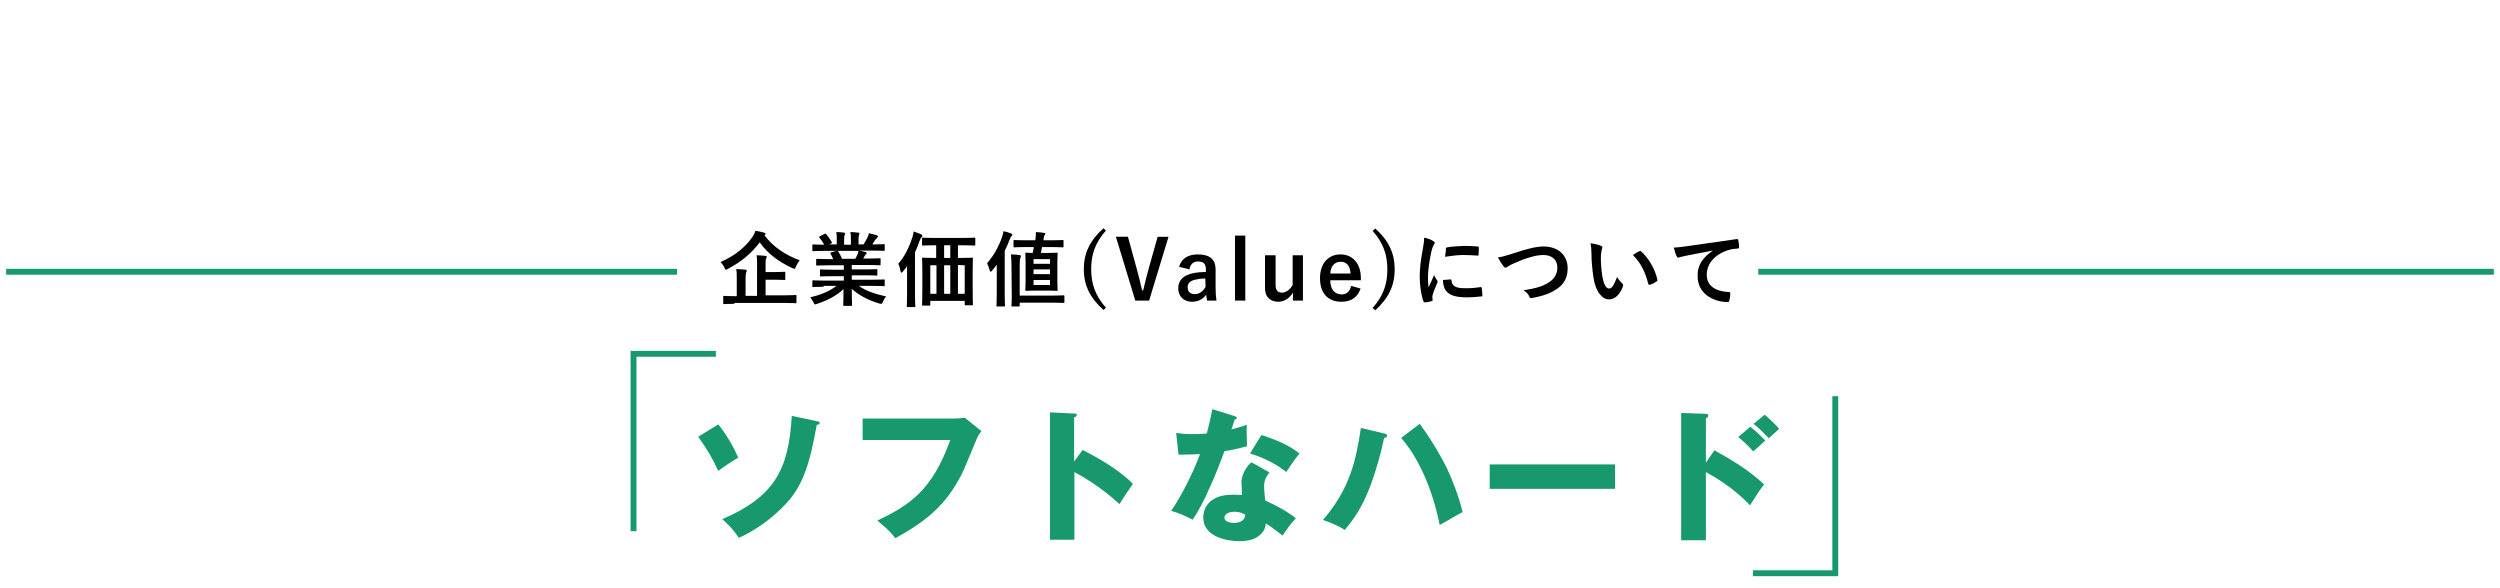 <?xml version="1.0" encoding="utf-8"?>
<!-- Generator: Adobe Illustrator 26.3.1, SVG Export Plug-In . SVG Version: 6.00 Build 0)  -->
<svg version="1.1" id="レイヤー_1" xmlns="http://www.w3.org/2000/svg" xmlns:xlink="http://www.w3.org/1999/xlink" x="0px"
	 y="0px" viewBox="0 0 850 200" style="enable-background:new 0 0 850 200;" xml:space="preserve">
<style type="text/css">
	.st0{fill:#17986D;}
</style>
<g>
	<rect x="597.8" y="91.4" class="st0" width="250.1" height="2"/>
	<rect x="2.1" y="91.4" class="st0" width="228.1" height="2"/>
	<g>
		<polygon class="st0" points="216.4,180.6 214.4,180.6 214.4,119.3 243.4,119.3 243.4,121.3 216.4,121.3 		"/>
		<polygon class="st0" points="625,195.9 596,195.9 596,193.9 623,193.9 623,134.7 625,134.7 		"/>
		<g>
			<path class="st0" d="M244.2,144.3c3,3.6,5.4,8.1,6.8,11.3c-2.4,1.4-5.2,3.3-6.8,4.5c-2.1-4.5-3.6-7.1-6.8-11.6L244.2,144.3z
				 M277.7,143.2c0.9,0.1,1,0.4,1,0.6s-0.1,0.7-1,0.6c-2.5,14.4-5.2,21.3-10.6,27c-4.5,4.8-9.9,8.7-15.9,11.5
				c-1.8-2.9-4.1-5-5.6-6.4c17.4-7.5,22.6-16.5,23.6-35.1L277.7,143.2z"/>
			<path class="st0" d="M324.6,142.3c0.5,0,2.6-0.1,3.4-0.3l5.7,4.6c-0.6,0.7-1.1,1.4-1.6,2.6c-4.3,10.3-4.7,11.5-6.3,14.2
				c-5.5,9.8-12.6,14.7-21.4,19.6c-0.8-1.1-2-2.7-6.1-6c11-5.3,18.6-10.2,24.8-27.4h-29.8v-7.3L324.6,142.3L324.6,142.3z"/>
			<path class="st0" d="M368.1,153c7.2,3.6,13.5,7.8,17.1,11.5c-2.2,3.1-2.4,3.5-4.6,6.9c-4.6-4.3-9.8-7.9-15.3-10.9v23H357v-43.3
				l8.2,0.4c0.4,0,0.9,0,0.9,0.5s-0.6,0.7-0.9,0.8v15L368.1,153z"/>
			<path class="st0" d="M399.9,147.2c1.4,0.2,2.8,0.4,5.6,0.4c1.1,0,2.7,0,4.8-0.2c1.1-4,1.5-6.6,1.9-8.3l7.6,2.4
				c0.6,0.2,0.7,0.3,0.7,0.6c0,0.5-0.5,0.5-0.7,0.5c-0.2,0.6-0.3,0.9-1.1,3.4c2.7-0.7,4-1.1,5.2-1.6c-0.1,2,0,5.3,0.1,7.3
				c-3.8,1.1-6.9,1.6-7.7,1.7c-1.5,4.2-3.2,8.4-5,12.4c-2.1,4.8-3.9,8.1-5.8,10.9c-2.3-1.2-4.9-2.4-7.3-3c3.6-5.2,7.7-13.5,9.8-19.3
				c-1.1,0.1-6.2,0.2-7.3,0.2L399.9,147.2z M431.6,160.6c-1.2,1.7-1.8,2.7-1.8,4.8c0,1.6,0.3,3.9,0.4,4.8c2.9,1.2,7.9,3.9,10.4,6
				c-1.7,1.7-3.9,4.9-4.5,5.9c-3.8-2.9-4.2-3.2-5.7-4.1c-0.1,0.9-0.4,2.4-1.7,3.6c-1.4,1.4-3.5,2.4-7.3,2.4
				c-3.7,0-12.3-1.2-12.3-8.1c0-1.6,0.7-7.7,10-7.7c1.4,0,2.4,0.1,3.2,0.1c0-0.1-0.2-3.9-0.2-4.3c0-3.2,2.4-6.1,3.4-6.8L431.6,160.6
				z M419.7,174c-2.3,0-3.4,1-3.4,2c0,1.6,2.6,1.8,3,1.8c3.8,0,4-2.1,4.1-2.8C422.9,174.7,421.7,174,419.7,174z M428.9,147.9
				c7.6,2.5,10.5,4.4,12.9,6.3c-1.6,2-3.6,4.9-4.5,6.3c-2.9-2.5-7.8-5-12.3-6.3L428.9,147.9z"/>
			<path class="st0" d="M470.7,147.4c0.7,0.2,0.9,0.3,0.9,0.7c0,0.3-0.2,0.7-1,0.8c-0.5,2.5-2.7,12-5.9,19.3
				c-2.8,6.5-6.1,10.3-7.5,12c-2-1.4-5.2-2.7-7.4-3.4c9.3-10.8,11.3-20.6,12.9-31.3L470.7,147.4z M482.7,144.1
				c4.5,6.1,7.6,11.8,9.2,15c1.6,3.3,4.1,9.6,5.4,15c-1.1,0.6-1.4,0.7-3.6,2c-0.6,0.4-2.8,1.6-4.2,2.4c-3.4-16.8-9.9-26-13.1-29.6
				L482.7,144.1z"/>
			<path class="st0" d="M549.1,157.9v8.3h-42.6v-8.3H549.1z"/>
			<path class="st0" d="M582.9,153.1c6,3.3,11.9,6.9,16.9,11.6c-1.6,2.1-1.9,2.5-4.8,7.1c-5.5-5.9-12.1-9.7-15-11.3v23.2h-8.4v-43.3
				l8.4,0.3c0.2,0,0.8,0,0.8,0.6s-0.5,0.8-0.8,0.9v15.1L582.9,153.1z M595.1,145.1c1.8,1.4,3.2,2.7,5.1,4.7
				c-1.3,1.2-3.5,3.2-4.1,3.7c-0.9-1.1-3.4-3.6-5.1-4.9L595.1,145.1z M600,141c1.2,1,4.1,3.7,4.9,4.8c-0.5,0.5-3,2.7-3.5,3.2
				c-2.7-2.8-3.1-3.2-5.2-4.9L600,141z"/>
		</g>
	</g>
	<g>
		<g>
			<g>
				<path d="M259.9,80c3.1,4.1,7.2,6.7,12,8.5c-0.5,0.6-0.9,1.3-1.3,2.2c-0.2,0.5-0.3,0.7-0.5,0.7c-0.1,0-0.3-0.1-0.6-0.2
					c-4.8-2.2-8.5-5-11.2-8.8c-3,4-6.6,6.8-10.8,9c-0.3,0.2-0.5,0.3-0.7,0.3s-0.3-0.2-0.5-0.7c-0.3-0.7-0.8-1.4-1.3-1.9
					c5.2-2.3,8.6-5.3,10.8-8.5c0.5-0.7,0.8-1.3,1-2.1c1.1,0.1,2.2,0.4,3,0.6c0.3,0.1,0.5,0.2,0.5,0.4c0,0.2-0.1,0.3-0.3,0.4
					L259.9,80z M249.7,103.3c-2.5,0-3.3,0.1-3.5,0.1c-0.3,0-0.3,0-0.3-0.3v-2.2c0-0.3,0-0.3,0.3-0.3c0.2,0,1,0.1,3.5,0.1h0.8v-6.1
					c0-1.3,0-2.3-0.2-3.1c1.1,0,2.2,0.1,3.2,0.2c0.3,0,0.4,0.2,0.4,0.3c0,0.3-0.1,0.4-0.2,0.6c-0.1,0.3-0.2,0.9-0.2,2v6h3.9V89.9
					c0-1.3,0-2.3-0.2-3.1c1,0,2.2,0.1,3.1,0.2c0.3,0,0.4,0.2,0.4,0.3c0,0.3-0.1,0.4-0.2,0.6c-0.2,0.3-0.2,0.9-0.2,2v2.6h2.8
					c2.5,0,3.4-0.1,3.6-0.1c0.3,0,0.3,0,0.3,0.3v2.2c0,0.3,0,0.3-0.3,0.3c-0.2,0-1.1-0.1-3.6-0.1h-2.8v5.3h6.7
					c2.5,0,3.3-0.1,3.5-0.1c0.3,0,0.3,0,0.3,0.3v2.2c0,0.3,0,0.3-0.3,0.3c-0.2,0-1-0.1-3.5-0.1h-17.3L249.7,103.3L249.7,103.3z"/>
				<path d="M280,97.5c-2.5,0-3.4,0.1-3.5,0.1c-0.3,0-0.3,0-0.3-0.3v-1.7c0-0.3,0-0.3,0.3-0.3c0.2,0,1,0.1,3.5,0.1h6.9v-1.5H283
					c-2.7,0-3.7,0.1-3.9,0.1c-0.3,0-0.3,0-0.3-0.3v-1.8c0-0.3,0-0.3,0.3-0.3c0.2,0,1.1,0.1,3.9,0.1h3.9v-1.5h-5.3
					c-2.7,0-3.6,0.1-3.8,0.1c-0.3,0-0.3,0-0.3-0.3v-1.7c0-0.3,0-0.3,0.3-0.3c0.2,0,1.1,0.1,3.8,0.1h1.7c-0.3-0.7-0.6-1.2-0.9-1.8
					c-0.1-0.3-0.2-0.4,0.2-0.5l1.8-0.5H280c-2.5,0-3.4,0.1-3.5,0.1c-0.3,0-0.3,0-0.3-0.3v-1.7c0-0.3,0-0.3,0.3-0.3
					c0.2,0,1,0.1,3.5,0.1h0.2c-0.4-0.9-1-1.6-1.6-2.4c-0.2-0.2-0.1-0.3,0.2-0.5l1.6-0.8c0.3-0.1,0.4-0.1,0.5,0.1
					c0.7,0.8,1.4,1.8,1.9,2.7c0.1,0.3,0.1,0.3-0.2,0.5l-0.7,0.3h2.6v-1.8c0-1,0-1.7-0.2-2.4c0.9,0,2,0.1,2.7,0.2
					c0.2,0,0.3,0.1,0.3,0.3c0,0.2-0.1,0.3-0.1,0.5c-0.1,0.2-0.2,0.6-0.2,1.5v1.8h2.3v-1.8c0-1,0-1.7-0.2-2.5c0.8,0,1.9,0.1,2.7,0.2
					c0.3,0,0.4,0.1,0.4,0.3c0,0.1-0.1,0.3-0.1,0.4c-0.1,0.2-0.2,0.6-0.2,1.5v1.8h1.7c0.5-0.8,0.9-1.5,1.3-2.3
					c0.2-0.4,0.4-0.8,0.5-1.5c1,0.2,2,0.5,2.7,0.7c0.3,0.1,0.4,0.2,0.4,0.4c0,0.2-0.1,0.3-0.3,0.5c-0.2,0.2-0.3,0.3-0.5,0.5
					c-0.4,0.6-0.8,1.1-1.1,1.7h0.4c2.5,0,3.4-0.1,3.5-0.1c0.3,0,0.3,0,0.3,0.3V85c0,0.3,0,0.3-0.3,0.3c-0.2,0-1-0.1-3.5-0.1h-4.9
					c0.7,0.1,1.4,0.3,2.2,0.5c0.2,0.1,0.4,0.2,0.4,0.3c0,0.2-0.1,0.3-0.3,0.4c-0.1,0.1-0.3,0.4-0.4,0.6l-0.5,0.9h1.8
					c2.7,0,3.6-0.1,3.8-0.1c0.3,0,0.3,0,0.3,0.3v1.8c0,0.3,0,0.3-0.3,0.3c-0.2,0-1.1-0.1-3.8-0.1h-5.7v1.5h4.5
					c2.7,0,3.7-0.1,3.9-0.1c0.3,0,0.3,0,0.3,0.3v1.6c0,0.3,0,0.3-0.3,0.3c-0.2,0-1.1-0.1-3.9-0.1h-4.5v1.5h7.4
					c2.5,0,3.4-0.1,3.5-0.1c0.3,0,0.3,0,0.3,0.3V97c0,0.3,0,0.3-0.3,0.3c-0.2,0-1-0.1-3.5-0.1h-5c2.4,1.7,5.3,2.7,9.3,3.6
					c-0.4,0.4-0.8,1-1.1,1.8c-0.2,0.5-0.3,0.7-0.6,0.7c-0.1,0-0.3-0.1-0.6-0.1c-3.8-1.1-7.1-2.9-9.4-5c0,3.3,0.1,5.1,0.1,5.5
					c0,0.3,0,0.3-0.3,0.3H287c-0.3,0-0.3,0-0.3-0.3c0-0.5,0.1-2.1,0.1-5.4c-2.4,2.2-5.3,3.8-9,5c-0.3,0.1-0.5,0.2-0.6,0.2
					c-0.3,0-0.4-0.2-0.6-0.7c-0.4-0.7-0.8-1.3-1.1-1.7c3.7-0.9,6.6-2.1,8.9-3.9H280V97.5z M290.8,88c0.3-0.5,0.5-1,0.8-1.6
					c0.1-0.3,0.2-0.6,0.3-1.1h-7.1c0.1,0,0.1,0.1,0.2,0.2c0.4,0.7,0.9,1.5,1.3,2.5C286.3,88,290.8,88,290.8,88z"/>
				<path d="M308.4,94c0-1,0-2.3,0-3.5c-0.4,0.6-0.9,1.2-1.4,1.8c-0.2,0.3-0.4,0.4-0.5,0.4c-0.2,0-0.3-0.2-0.3-0.5
					c-0.2-1-0.5-2-0.8-2.5c2.2-2.5,3.7-5.6,4.8-9c0.2-0.7,0.4-1.3,0.4-2c0.9,0.3,1.8,0.6,2.6,1c0.3,0.1,0.4,0.3,0.4,0.5
					s-0.1,0.3-0.3,0.5c-0.2,0.2-0.3,0.4-0.6,1.1c-0.5,1.4-1,2.7-1.6,4v14.1c0,2.7,0.1,4.1,0.1,4.2c0,0.3,0,0.3-0.3,0.3h-2.3
					c-0.3,0-0.3,0-0.3-0.3c0-0.2,0.1-1.5,0.1-4.2L308.4,94L308.4,94z M317.6,83.4c-2.7,0-3.7,0.1-3.8,0.1c-0.3,0-0.3,0-0.3-0.3v-2.1
					c0-0.3,0-0.3,0.3-0.3c0.2,0,1.1,0.1,3.8,0.1h9.9c2.7,0,3.7-0.1,3.8-0.1c0.3,0,0.3,0,0.3,0.3v2.1c0,0.3,0,0.3-0.3,0.3
					c-0.2,0-1.1-0.1-3.8-0.1h-1.8v4.3h0.9c2.7,0,3.7-0.1,3.9-0.1c0.3,0,0.3,0,0.3,0.3c0,0.2-0.1,1.3-0.1,4.6v4.9
					c0,4.9,0.1,6,0.1,6.1c0,0.3,0,0.3-0.3,0.3h-2.2c-0.3,0-0.3,0-0.3-0.3v-1.2h-11.7v1.3c0,0.3,0,0.3-0.3,0.3h-2.2
					c-0.3,0-0.3,0-0.3-0.3c0-0.2,0.1-1.2,0.1-6.2V93c0-3.9-0.1-4.9-0.1-5.1c0-0.3,0-0.3,0.3-0.3c0.2,0,1.1,0.1,3.8,0.1h0.7v-4.3
					C318.3,83.4,317.6,83.4,317.6,83.4z M318.4,99.9v-9.7h-2.1v9.7H318.4z M323.1,87.7v-4.3H321v4.3H323.1z M323.1,99.9v-9.7H321
					v9.7H323.1z M325.7,90.1v9.8h2.3v-9.7L325.7,90.1L325.7,90.1z"/>
				<path d="M338.9,93.7c0-1.1,0-2.4,0-3.7c-0.5,0.7-1,1.3-1.6,2c-0.2,0.3-0.4,0.4-0.5,0.4s-0.2-0.2-0.3-0.5
					c-0.2-0.8-0.6-1.8-0.9-2.4c2.2-2.5,3.9-5.5,5.1-8.9c0.2-0.7,0.4-1.3,0.5-2c0.9,0.2,1.7,0.4,2.6,0.8c0.3,0.1,0.4,0.2,0.4,0.4
					c0,0.2-0.1,0.3-0.3,0.5c-0.2,0.2-0.3,0.4-0.6,1.1c-0.5,1.4-1.1,2.7-1.7,3.9v14.3c0,2.7,0.1,4.1,0.1,4.3c0,0.3,0,0.3-0.3,0.3
					h-2.3c-0.3,0-0.3,0-0.3-0.3c0-0.2,0.1-1.5,0.1-4.3L338.9,93.7L338.9,93.7z M343.9,90.1c0-1.7-0.1-2.6-0.2-3.6
					c1.1,0,1.9,0.1,2.9,0.2c0.3,0,0.5,0.2,0.5,0.4c0,0.2-0.1,0.4-0.2,0.6c-0.1,0.3-0.2,0.8-0.2,2.4v10.4h11.2c2.6,0,3.5-0.1,3.7-0.1
					c0.3,0,0.3,0,0.3,0.3v2c0,0.3,0,0.3-0.3,0.3c-0.2,0-1-0.1-3.7-0.1h-11.2v1c0,0.3,0,0.3-0.3,0.3h-2.2c-0.3,0-0.3,0-0.3-0.3
					c0-0.2,0.1-1,0.1-3L343.9,90.1L343.9,90.1z M348.7,84c-2.7,0-3.7,0.1-3.8,0.1c-0.3,0-0.3,0-0.3-0.3v-1.9c0-0.3,0-0.3,0.3-0.3
					c0.2,0,1.1,0.1,3.8,0.1h3.3l0.1-0.8c0.1-0.8,0.1-1.5,0.1-2c1,0.1,1.9,0.1,2.8,0.3c0.3,0,0.4,0.2,0.4,0.3s-0.1,0.3-0.2,0.4
					c-0.1,0.2-0.3,0.4-0.3,0.8c-0.1,0.3-0.1,0.6-0.1,1h2.7c2.7,0,3.6-0.1,3.8-0.1c0.3,0,0.3,0,0.3,0.3v1.9c0,0.3,0,0.3-0.3,0.3
					c-0.2,0-1.1-0.1-3.8-0.1h-3.2c-0.1,0.7-0.3,1.4-0.4,2h2.3c2.2,0,3-0.1,3.1-0.1c0.3,0,0.3,0,0.3,0.3c0,0.2-0.1,1.1-0.1,3.1v6.3
					c0,2,0.1,2.9,0.1,3c0,0.3,0,0.3-0.3,0.3c-0.2,0-0.9-0.1-3.1-0.1h-4.1c-2.2,0-3,0.1-3.2,0.1c-0.3,0-0.3,0-0.3-0.3
					c0-0.2,0.1-1,0.1-3v-6.3c0-2-0.1-2.9-0.1-3.1c0-0.3,0-0.3,0.3-0.3c0.2,0,0.8,0.1,2.2,0.1c0.2-0.7,0.3-1.4,0.4-2
					C351.5,84,348.7,84,348.7,84z M351.4,89.7h5.6v-1.6h-5.6V89.7z M357,93.2v-1.6h-5.6v1.6H357z M357,95.2h-5.6v1.7h5.6V95.2z"/>
				<path d="M376,78.4c-3.7,4.2-5,8.2-5,13.1s1.3,8.9,5,13.1l-0.8,0.8c-4.6-4.1-6.7-8.4-6.7-13.9c0-5.4,2-9.7,6.7-13.9L376,78.4z"/>
				<path d="M390.7,102.2H386l-6.6-21.7h4.1l2.8,10.2c0.8,2.8,1.4,5.4,2,8h0.4c0.6-2.6,1.2-5.1,2-7.9l2.9-10.3h3.7L390.7,102.2z"/>
				<path d="M400.9,90.7c0.8-2.8,3-4.2,6.4-4.2c4,0,6,1.7,6,5.1v6.1c0,1.8,0.1,3.2,0.3,4.5h-3.2c-0.1-0.7-0.2-1.1-0.3-2
					c-1.1,1.6-2.9,2.4-4.8,2.4c-2.8,0-4.7-1.8-4.7-4.6c0-2.7,1.7-4.4,5-5.1c1.3-0.3,2.8-0.4,4.4-0.4v-0.9c0-1.9-0.8-2.7-2.7-2.7
					c-1.5,0-2.6,0.9-2.9,2.7L400.9,90.7z M409.8,94.7c-1.5,0-2.6,0.2-3.5,0.4c-1.7,0.4-2.5,1.2-2.5,2.6c0,1.5,0.9,2.3,2.5,2.3
					c1.3,0,2.7-0.8,3.6-2.5L409.8,94.7L409.8,94.7z"/>
				<path d="M423.4,102.2h-3.5V80.1h3.5V102.2z"/>
				<path d="M443,102.2h-3.4v-2.7c-1.1,1.8-2.9,3.1-5,3.1c-2.5,0-4.5-1.5-4.5-4.5V86.8h3.6V97c0,1.7,0.8,2.5,2.2,2.5
					c1.3,0,2.8-1.1,3.6-2.6V86.8h3.5L443,102.2L443,102.2z"/>
				<path d="M452.3,95.3c0,2.9,1.3,4.8,3.9,4.8c1.6,0,2.7-0.9,3.2-2.9l3.2,0.9c-1,2.9-3.1,4.5-6.5,4.5c-4.6,0-7.3-2.9-7.3-8
					c0-5,2.8-8.1,7-8.1c3.9,0,6.9,2.9,6.9,8.1v0.7C462.7,95.3,452.3,95.3,452.3,95.3z M459.2,93c-0.2-2.6-1.3-4-3.4-4
					c-2.1,0-3.4,1.6-3.5,4H459.2z"/>
				<path d="M467.6,77.7c4.6,4.1,6.6,8.5,6.6,13.9s-2,9.7-6.6,13.9l-0.9-0.8c3.7-4.2,5-8.1,5-13.1c0-4.9-1.3-8.9-5-13.1L467.6,77.7z
					"/>
				<path d="M487.2,81.9c0.5,0.3,0.6,0.4,0.6,0.7c0,0.2-0.1,0.3-0.4,0.8c-0.3,0.5-0.4,0.9-0.7,2c-0.8,3.5-1.2,6.9-1.2,9
					c0,1.4,0.1,2.3,0.2,3.3c0.6-1.3,1.1-2.2,1.9-4.2c0.2,0.7,0.6,1.1,1,1.8c0.1,0.1,0.2,0.3,0.2,0.4c0,0.2-0.1,0.3-0.1,0.4
					c-0.6,1.5-1.2,2.7-1.6,4.2c-0.1,0.2-0.1,0.5-0.1,0.9c0,0.3,0.1,0.6,0.1,0.8c0,0.2-0.1,0.3-0.4,0.4c-0.7,0.2-1.5,0.4-2.3,0.4
					c-0.2,0-0.3-0.1-0.4-0.3c-0.8-2-1.3-5.5-1.3-8.3c0-2.5,0.3-5.6,1-9.2c0.4-2.1,0.5-3,0.5-4.2C485.5,81.1,486.4,81.4,487.2,81.9z
					 M493.2,95c0.2,0,0.3,0.1,0.3,0.4c0.2,1.9,1.5,2.6,4.6,2.6c2.1,0,3.5-0.1,5.3-0.4c0.3,0,0.3,0,0.4,0.4c0.1,0.6,0.2,1.7,0.2,2.4
					c0,0.3,0,0.4-0.5,0.4c-1.9,0.2-3.2,0.3-4.6,0.3c-4.1,0-6.1-0.7-7.3-2.3c-0.7-0.9-1-2.3-1-3.6L493.2,95z M491.6,84.6
					c0-0.3,0.1-0.4,0.4-0.5c1.7-0.3,4.8-0.5,6.1-0.5c1.7,0,3,0.1,4.1,0.2c0.6,0,0.6,0.1,0.6,0.4c0,0.8,0,1.6-0.1,2.4
					c0,0.3-0.1,0.4-0.4,0.3c-1.7-0.1-3.1-0.2-4.6-0.2c-1.9,0-3.7,0.2-6.4,0.6C491.6,85.7,491.6,85,491.6,84.6z"/>
				<path d="M514.7,86.1c4.3-1.5,7.8-2.3,10.1-2.3c5,0,8.2,3,8.2,7.4c0,3.7-1.6,6-4.9,7.8c-2.4,1.3-4.5,1.8-7.1,2.3
					c-0.6,0.1-0.8,0.1-1-0.4c-0.3-0.8-1-1.6-2-2.2c3.7-0.6,5.7-1.1,7.6-2.1c2.4-1.2,3.9-3,3.9-5.6s-1.7-4.3-4.8-4.3
					c-2.5,0-5.9,1-10.1,2.9c-0.9,0.4-1.6,0.8-1.9,1c-0.4,0.3-0.6,0.4-0.8,0.4c-0.3,0-0.5-0.2-0.8-0.6c-0.5-0.6-1.2-1.7-1.8-2.9
					C510.5,87.4,511.5,87.1,514.7,86.1z"/>
				<path d="M544.4,83.6c0.3,0.1,0.4,0.3,0.4,0.5s-0.1,0.4-0.2,0.8c-0.1,0.3-0.3,1.5-0.3,2.7c0,1.8,0.1,3.8,0.5,6.4
					c0.4,2.2,1.1,4.1,2.3,4.1c0.9,0,1.6-1,2.7-3.9c0.6,1,1.2,1.6,1.8,2.2c0.3,0.3,0.3,0.6,0.2,1c-1.1,2.9-2.8,4.4-4.8,4.4
					c-2.2,0-4.5-2.6-5.2-7.3c-0.4-2.7-0.7-5.6-0.7-8.1c0-1.5-0.1-2.4-0.3-3.7C542.2,82.9,543.5,83.2,544.4,83.6z M557.4,85.4
					c0.1-0.1,0.2-0.1,0.3-0.1s0.2,0.1,0.3,0.2c2.5,2.2,4.8,6.1,5.5,9.6c0.1,0.4-0.1,0.5-0.3,0.6c-0.7,0.5-1.4,0.9-2.2,1.1
					c-0.3,0.1-0.5,0-0.6-0.3c-1-4-2.4-6.9-5.2-9.8C556.2,86,556.9,85.6,557.4,85.4z"/>
				<path d="M582.4,85.2c-3.4,0.6-6.4,1.2-9.4,1.8c-1.1,0.3-1.3,0.3-1.8,0.4c-0.2,0.1-0.4,0.2-0.6,0.2c-0.2,0-0.4-0.2-0.5-0.4
					c-0.4-0.8-0.7-1.7-1-3c1.4-0.1,2.3-0.2,4.5-0.5c3.4-0.5,9.6-1.4,16.8-2.4c0.4-0.1,0.6,0.1,0.6,0.3c0.1,0.6,0.3,1.7,0.3,2.5
					c0,0.3-0.2,0.4-0.5,0.4c-1.3,0.1-2.2,0.2-3.4,0.6c-4.8,1.6-7.1,4.9-7.1,8.3c0,3.6,2.6,5.6,7.4,5.9c0.4,0,0.6,0.1,0.6,0.4
					c0,0.7-0.1,1.7-0.3,2.4c-0.1,0.4-0.2,0.6-0.5,0.6c-4.9,0-10.3-2.8-10.3-8.7C577,90.2,579,87.5,582.4,85.2L582.4,85.2z"/>
			</g>
		</g>
	</g>
</g>
</svg>
